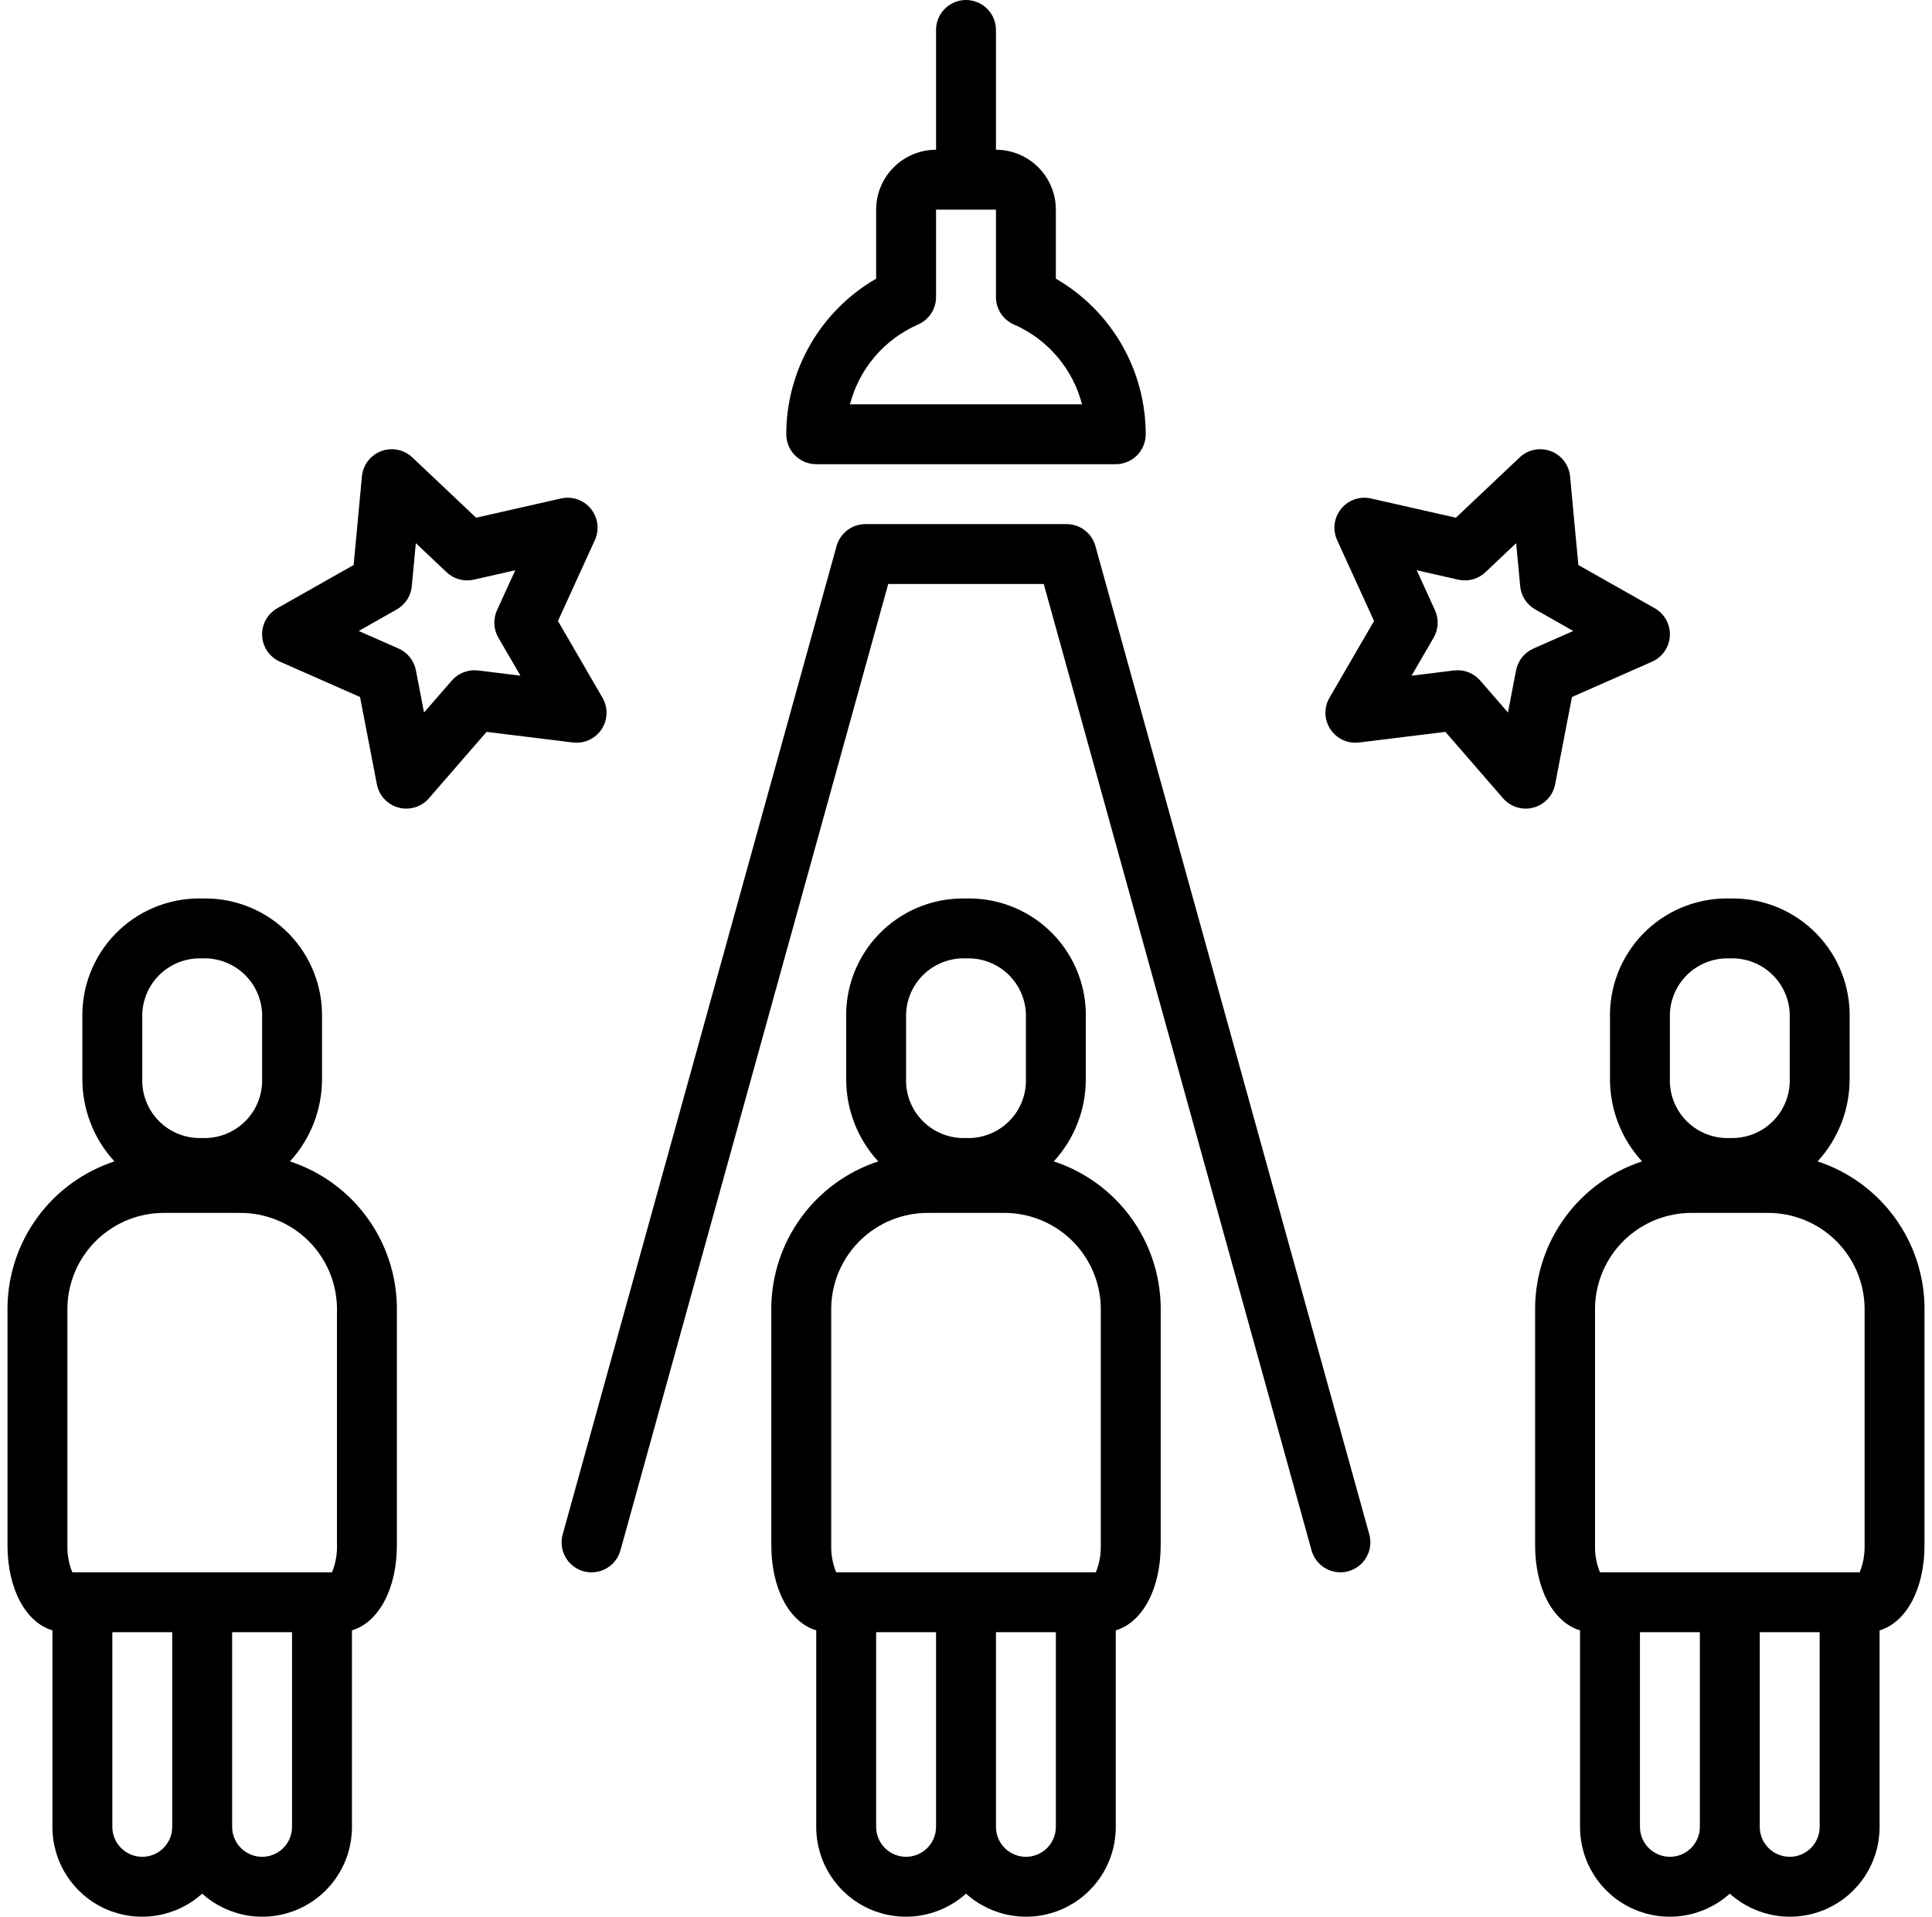 <?xml version="1.0" encoding="UTF-8"?>
<svg xmlns="http://www.w3.org/2000/svg" width="129" height="128" viewBox="0 0 129 128" fill="none">
  <path d="M73.141 36.466C73.024 36.044 72.772 35.673 72.424 35.408C72.076 35.143 71.65 35 71.213 35H57.785C57.348 35 56.923 35.143 56.575 35.408C56.226 35.673 55.975 36.044 55.858 36.466L37.572 102.466C37.501 102.719 37.481 102.984 37.513 103.245C37.544 103.506 37.627 103.758 37.757 103.987C37.886 104.216 38.059 104.417 38.267 104.579C38.474 104.741 38.711 104.861 38.964 104.931C39.218 105.001 39.482 105.021 39.743 104.988C40.004 104.956 40.256 104.873 40.485 104.743C40.714 104.613 40.915 104.44 41.076 104.232C41.238 104.025 41.357 103.788 41.427 103.534L59.307 39H69.692L87.572 103.534C87.688 103.956 87.94 104.327 88.288 104.592C88.636 104.857 89.061 105 89.498 105.001C89.679 105.001 89.859 104.976 90.033 104.928C90.545 104.786 90.979 104.447 91.24 103.985C91.501 103.524 91.569 102.977 91.427 102.466L73.141 36.466Z" fill="black"></path>
  <path d="M70.36 77.559C71.753 76.045 72.518 74.057 72.5 72V68C72.527 66.962 72.346 65.93 71.969 64.963C71.591 63.996 71.025 63.114 70.302 62.369C69.579 61.624 68.715 61.03 67.76 60.623C66.805 60.217 65.778 60.005 64.74 60H64.26C63.222 60.005 62.195 60.217 61.24 60.623C60.285 61.03 59.421 61.624 58.698 62.369C57.975 63.114 57.409 63.996 57.031 64.963C56.654 65.93 56.473 66.962 56.5 68V72C56.482 74.057 57.247 76.045 58.64 77.559C56.584 78.235 54.79 79.536 53.51 81.281C52.23 83.026 51.527 85.128 51.5 87.292V103.186C51.5 106.116 52.721 108.346 54.5 108.877V122C54.498 123.159 54.832 124.294 55.463 125.267C56.093 126.24 56.992 127.009 58.05 127.481C59.109 127.953 60.282 128.108 61.426 127.926C62.571 127.745 63.639 127.236 64.5 126.46C65.361 127.236 66.429 127.745 67.573 127.926C68.718 128.108 69.891 127.953 70.95 127.481C72.008 127.009 72.907 126.24 73.537 125.267C74.168 124.294 74.502 123.159 74.5 122V108.877C76.279 108.346 77.5 106.116 77.5 103.186V87.281C77.471 85.119 76.768 83.019 75.488 81.276C74.208 79.533 72.415 78.234 70.36 77.559ZM60.5 68C60.479 67.489 60.56 66.979 60.739 66.5C60.917 66.021 61.19 65.583 61.54 65.21C61.89 64.838 62.311 64.539 62.778 64.331C63.245 64.123 63.749 64.011 64.26 64H64.74C65.251 64.011 65.755 64.123 66.222 64.331C66.689 64.539 67.11 64.838 67.46 65.21C67.81 65.583 68.083 66.021 68.261 66.5C68.44 66.979 68.521 67.489 68.5 68V72C68.521 72.511 68.44 73.021 68.261 73.5C68.083 73.979 67.81 74.417 67.46 74.79C67.11 75.162 66.689 75.461 66.222 75.669C65.755 75.877 65.251 75.989 64.74 76H64.26C63.749 75.989 63.245 75.877 62.778 75.669C62.311 75.461 61.89 75.162 61.54 74.79C61.19 74.417 60.917 73.979 60.739 73.5C60.56 73.021 60.479 72.511 60.5 72V68ZM62.5 122C62.5 122.53 62.289 123.039 61.914 123.414C61.539 123.789 61.03 124 60.5 124C59.97 124 59.461 123.789 59.086 123.414C58.711 123.039 58.5 122.53 58.5 122V109H62.5V122ZM70.5 122C70.5 122.53 70.289 123.039 69.914 123.414C69.539 123.789 69.03 124 68.5 124C67.97 124 67.461 123.789 67.086 123.414C66.711 123.039 66.5 122.53 66.5 122V109H70.5V122ZM73.5 103.186C73.517 103.807 73.404 104.425 73.17 105H55.83C55.596 104.425 55.483 103.807 55.5 103.186V87.303C55.537 85.606 56.242 83.992 57.462 82.811C58.682 81.631 60.319 80.98 62.017 81H66.983C68.679 80.98 70.315 81.629 71.535 82.807C72.755 83.985 73.461 85.597 73.5 87.292V103.186Z" fill="black"></path>
  <path d="M121.36 77.559C122.753 76.045 123.518 74.057 123.5 72V68C123.527 66.962 123.346 65.93 122.969 64.963C122.591 63.996 122.025 63.114 121.302 62.369C120.579 61.624 119.715 61.03 118.76 60.623C117.805 60.217 116.778 60.005 115.74 60H115.26C114.222 60.005 113.195 60.217 112.24 60.623C111.285 61.03 110.421 61.624 109.698 62.369C108.975 63.114 108.409 63.996 108.031 64.963C107.654 65.93 107.473 66.962 107.5 68V72C107.482 74.057 108.247 76.045 109.64 77.559C107.584 78.235 105.79 79.536 104.51 81.281C103.23 83.026 102.527 85.128 102.5 87.292V103.186C102.5 106.116 103.721 108.346 105.5 108.877V122C105.498 123.159 105.832 124.294 106.463 125.267C107.093 126.24 107.992 127.009 109.05 127.481C110.109 127.953 111.282 128.108 112.427 127.926C113.571 127.745 114.639 127.236 115.5 126.46C116.361 127.236 117.429 127.745 118.573 127.926C119.718 128.108 120.891 127.953 121.95 127.481C123.008 127.009 123.907 126.24 124.537 125.267C125.168 124.294 125.502 123.159 125.5 122V108.877C127.279 108.346 128.5 106.116 128.5 103.186V87.281C128.471 85.119 127.768 83.019 126.488 81.276C125.208 79.533 123.415 78.234 121.36 77.559ZM111.5 68C111.479 67.489 111.56 66.979 111.739 66.5C111.917 66.021 112.19 65.583 112.54 65.21C112.89 64.838 113.311 64.539 113.778 64.331C114.245 64.123 114.749 64.011 115.26 64H115.74C116.251 64.011 116.755 64.123 117.222 64.331C117.689 64.539 118.11 64.838 118.46 65.21C118.81 65.583 119.083 66.021 119.261 66.5C119.44 66.979 119.521 67.489 119.5 68V72C119.521 72.511 119.44 73.021 119.261 73.5C119.083 73.979 118.81 74.417 118.46 74.79C118.11 75.162 117.689 75.461 117.222 75.669C116.755 75.877 116.251 75.989 115.74 76H115.26C114.749 75.989 114.245 75.877 113.778 75.669C113.311 75.461 112.89 75.162 112.54 74.79C112.19 74.417 111.917 73.979 111.739 73.5C111.56 73.021 111.479 72.511 111.5 72V68ZM113.5 122C113.5 122.53 113.289 123.039 112.914 123.414C112.539 123.789 112.03 124 111.5 124C110.97 124 110.461 123.789 110.086 123.414C109.711 123.039 109.5 122.53 109.5 122V109H113.5V122ZM121.5 122C121.5 122.53 121.289 123.039 120.914 123.414C120.539 123.789 120.03 124 119.5 124C118.97 124 118.461 123.789 118.086 123.414C117.711 123.039 117.5 122.53 117.5 122V109H121.5V122ZM124.5 103.186C124.517 103.807 124.404 104.425 124.17 105H106.83C106.596 104.425 106.483 103.807 106.5 103.186V87.303C106.537 85.606 107.242 83.992 108.462 82.811C109.682 81.631 111.319 80.98 113.017 81H117.983C119.679 80.98 121.315 81.629 122.535 82.807C123.755 83.985 124.461 85.597 124.5 87.292V103.186Z" fill="black"></path>
  <path d="M19.36 77.559C20.753 76.045 21.518 74.057 21.5 72V68C21.527 66.962 21.346 65.93 20.969 64.963C20.591 63.996 20.025 63.114 19.302 62.369C18.579 61.624 17.715 61.03 16.76 60.623C15.805 60.217 14.778 60.005 13.74 60H13.26C12.222 60.005 11.195 60.217 10.24 60.623C9.285 61.03 8.421 61.624 7.698 62.369C6.975 63.114 6.409 63.996 6.031 64.963C5.654 65.93 5.473 66.962 5.5 68V72C5.482 74.057 6.247 76.045 7.64 77.559C5.584 78.235 3.79 79.536 2.51 81.281C1.23 83.026 0.527 85.128 0.5 87.292L0.5 103.186C0.5 106.116 1.721 108.346 3.5 108.877V122C3.498 123.159 3.832 124.294 4.463 125.267C5.093 126.24 5.992 127.009 7.05 127.481C8.109 127.953 9.282 128.108 10.427 127.926C11.571 127.745 12.639 127.236 13.5 126.46C14.361 127.236 15.429 127.745 16.573 127.926C17.718 128.108 18.891 127.953 19.95 127.481C21.008 127.009 21.907 126.24 22.537 125.267C23.168 124.294 23.502 123.159 23.5 122V108.877C25.279 108.346 26.5 106.116 26.5 103.186V87.281C26.471 85.119 25.768 83.019 24.488 81.276C23.208 79.533 21.415 78.234 19.36 77.559ZM9.5 68C9.479 67.489 9.56 66.979 9.739 66.5C9.917 66.021 10.19 65.583 10.54 65.21C10.89 64.838 11.311 64.539 11.778 64.331C12.245 64.123 12.749 64.011 13.26 64H13.74C14.251 64.011 14.755 64.123 15.222 64.331C15.689 64.539 16.11 64.838 16.46 65.21C16.81 65.583 17.083 66.021 17.261 66.5C17.44 66.979 17.521 67.489 17.5 68V72C17.521 72.511 17.44 73.021 17.261 73.5C17.083 73.979 16.81 74.417 16.46 74.79C16.11 75.162 15.689 75.461 15.222 75.669C14.755 75.877 14.251 75.989 13.74 76H13.26C12.749 75.989 12.245 75.877 11.778 75.669C11.311 75.461 10.89 75.162 10.54 74.79C10.19 74.417 9.917 73.979 9.739 73.5C9.56 73.021 9.479 72.511 9.5 72V68ZM11.5 122C11.5 122.53 11.289 123.039 10.914 123.414C10.539 123.789 10.03 124 9.5 124C8.97 124 8.461 123.789 8.086 123.414C7.711 123.039 7.5 122.53 7.5 122V109H11.5V122ZM19.5 122C19.5 122.53 19.289 123.039 18.914 123.414C18.539 123.789 18.03 124 17.5 124C16.97 124 16.461 123.789 16.086 123.414C15.711 123.039 15.5 122.53 15.5 122V109H19.5V122ZM22.5 103.186C22.517 103.807 22.404 104.425 22.17 105H4.83C4.596 104.425 4.483 103.807 4.5 103.186V87.303C4.537 85.606 5.242 83.992 6.462 82.811C7.682 81.631 9.319 80.98 11.017 81H15.983C17.679 80.98 19.315 81.629 20.535 82.807C21.755 83.985 22.461 85.597 22.5 87.292V103.186Z" fill="black"></path>
  <path d="M64.5 0C63.97 2.65193e-05 63.461 0.211 63.086 0.586C62.711 0.961 62.5 1.47 62.5 2V10C61.44 10.001 60.423 10.423 59.673 11.173C58.923 11.923 58.501 12.94 58.5 14V18.611C56.676 19.664 55.162 21.178 54.108 23.002C53.055 24.826 52.501 26.894 52.5 29C52.5 29.53 52.711 30.039 53.086 30.414C53.461 30.789 53.97 31 54.5 31H74.5C75.03 31 75.539 30.789 75.914 30.414C76.289 30.039 76.5 29.53 76.5 29C76.499 26.894 75.945 24.826 74.892 23.002C73.838 21.178 72.324 19.664 70.5 18.611V14C70.499 12.94 70.077 11.923 69.327 11.173C68.577 10.423 67.561 10.001 66.5 10V2C66.5 1.47 66.289 0.961 65.914 0.586C65.539 0.211 65.03 2.65193e-05 64.5 0ZM67.699 21.671C68.811 22.157 69.799 22.889 70.586 23.812C71.374 24.735 71.942 25.825 72.246 27H56.754C57.058 25.825 57.626 24.735 58.414 23.812C59.201 22.889 60.189 22.157 61.301 21.671C61.657 21.515 61.961 21.259 62.174 20.933C62.387 20.608 62.5 20.227 62.5 19.838V14H66.5V19.838C66.5 20.227 66.613 20.608 66.826 20.933C67.039 21.259 67.343 21.515 67.699 21.671Z" fill="black"></path>
  <path d="M103.836 52.379L104.96 46.547L110.307 44.189C110.646 44.039 110.937 43.798 111.147 43.492C111.357 43.187 111.478 42.829 111.497 42.459C111.516 42.088 111.431 41.72 111.252 41.395C111.073 41.07 110.808 40.801 110.485 40.618L105.388 37.733L104.834 31.814C104.799 31.44 104.66 31.084 104.433 30.786C104.205 30.488 103.898 30.26 103.547 30.128C103.197 29.996 102.816 29.965 102.448 30.039C102.08 30.113 101.741 30.289 101.469 30.547L97.21 34.573L91.542 33.289C91.179 33.207 90.799 33.227 90.447 33.349C90.095 33.471 89.783 33.688 89.548 33.977C89.313 34.266 89.163 34.615 89.116 34.985C89.069 35.355 89.126 35.73 89.28 36.069L91.745 41.47L88.77 46.596C88.584 46.918 88.49 47.285 88.501 47.658C88.511 48.03 88.626 48.391 88.831 48.702C89.036 49.013 89.324 49.26 89.662 49.416C90 49.572 90.375 49.631 90.744 49.585L96.511 48.875L100.361 53.312C100.607 53.595 100.928 53.803 101.287 53.913C101.646 54.023 102.028 54.029 102.39 53.932C102.753 53.835 103.08 53.637 103.336 53.363C103.592 53.088 103.765 52.747 103.836 52.379ZM102.388 43.31C102.092 43.44 101.832 43.64 101.631 43.893C101.429 44.146 101.292 44.443 101.23 44.761L100.687 47.583L98.834 45.448C98.646 45.232 98.414 45.059 98.153 44.94C97.893 44.821 97.61 44.76 97.323 44.76C97.242 44.76 97.16 44.765 97.079 44.775L94.25 45.123L95.724 42.584C95.884 42.308 95.976 41.997 95.992 41.678C96.008 41.359 95.946 41.041 95.814 40.75L94.596 38.082L97.366 38.71C97.686 38.783 98.02 38.776 98.337 38.69C98.654 38.603 98.944 38.439 99.183 38.213L101.234 36.273L101.503 39.146C101.533 39.467 101.64 39.775 101.815 40.046C101.99 40.316 102.228 40.541 102.509 40.699L105.048 42.137L102.388 43.31Z" fill="black"></path>
  <path d="M40.169 48.702C40.374 48.391 40.488 48.03 40.499 47.657C40.509 47.285 40.416 46.917 40.229 46.596L37.255 41.47L39.719 36.069C39.874 35.73 39.931 35.355 39.884 34.985C39.836 34.615 39.687 34.266 39.451 33.977C39.216 33.688 38.905 33.47 38.553 33.349C38.2 33.227 37.821 33.206 37.458 33.289L31.79 34.573L27.531 30.547C27.259 30.289 26.919 30.113 26.552 30.039C26.184 29.965 25.803 29.996 25.452 30.128C25.101 30.26 24.794 30.488 24.567 30.786C24.34 31.084 24.2 31.44 24.166 31.813L23.612 37.732L18.514 40.618C18.192 40.801 17.926 41.07 17.747 41.395C17.569 41.72 17.484 42.088 17.503 42.458C17.521 42.829 17.642 43.187 17.852 43.492C18.063 43.798 18.354 44.039 18.693 44.188L24.04 46.547L25.164 52.379C25.235 52.747 25.408 53.088 25.664 53.362C25.919 53.637 26.247 53.834 26.609 53.931C26.972 54.029 27.354 54.022 27.713 53.913C28.072 53.803 28.392 53.595 28.638 53.311L32.489 48.875L38.255 49.585C38.625 49.629 38.999 49.57 39.337 49.414C39.675 49.258 39.963 49.012 40.169 48.702ZM31.921 44.774C31.595 44.736 31.265 44.777 30.96 44.894C30.654 45.011 30.381 45.202 30.166 45.448L28.313 47.583L27.769 44.761C27.708 44.443 27.57 44.145 27.369 43.893C27.168 43.64 26.908 43.44 26.612 43.309L23.952 42.137L26.491 40.699C26.771 40.54 27.009 40.316 27.184 40.046C27.36 39.775 27.467 39.466 27.497 39.145L27.765 36.273L29.817 38.213C30.055 38.439 30.346 38.602 30.663 38.689C30.98 38.776 31.313 38.783 31.633 38.71L34.404 38.082L33.186 40.75C33.053 41.041 32.992 41.359 33.008 41.678C33.023 41.997 33.115 42.308 33.276 42.584L34.75 45.123L31.921 44.774Z" fill="black"></path>
</svg>
